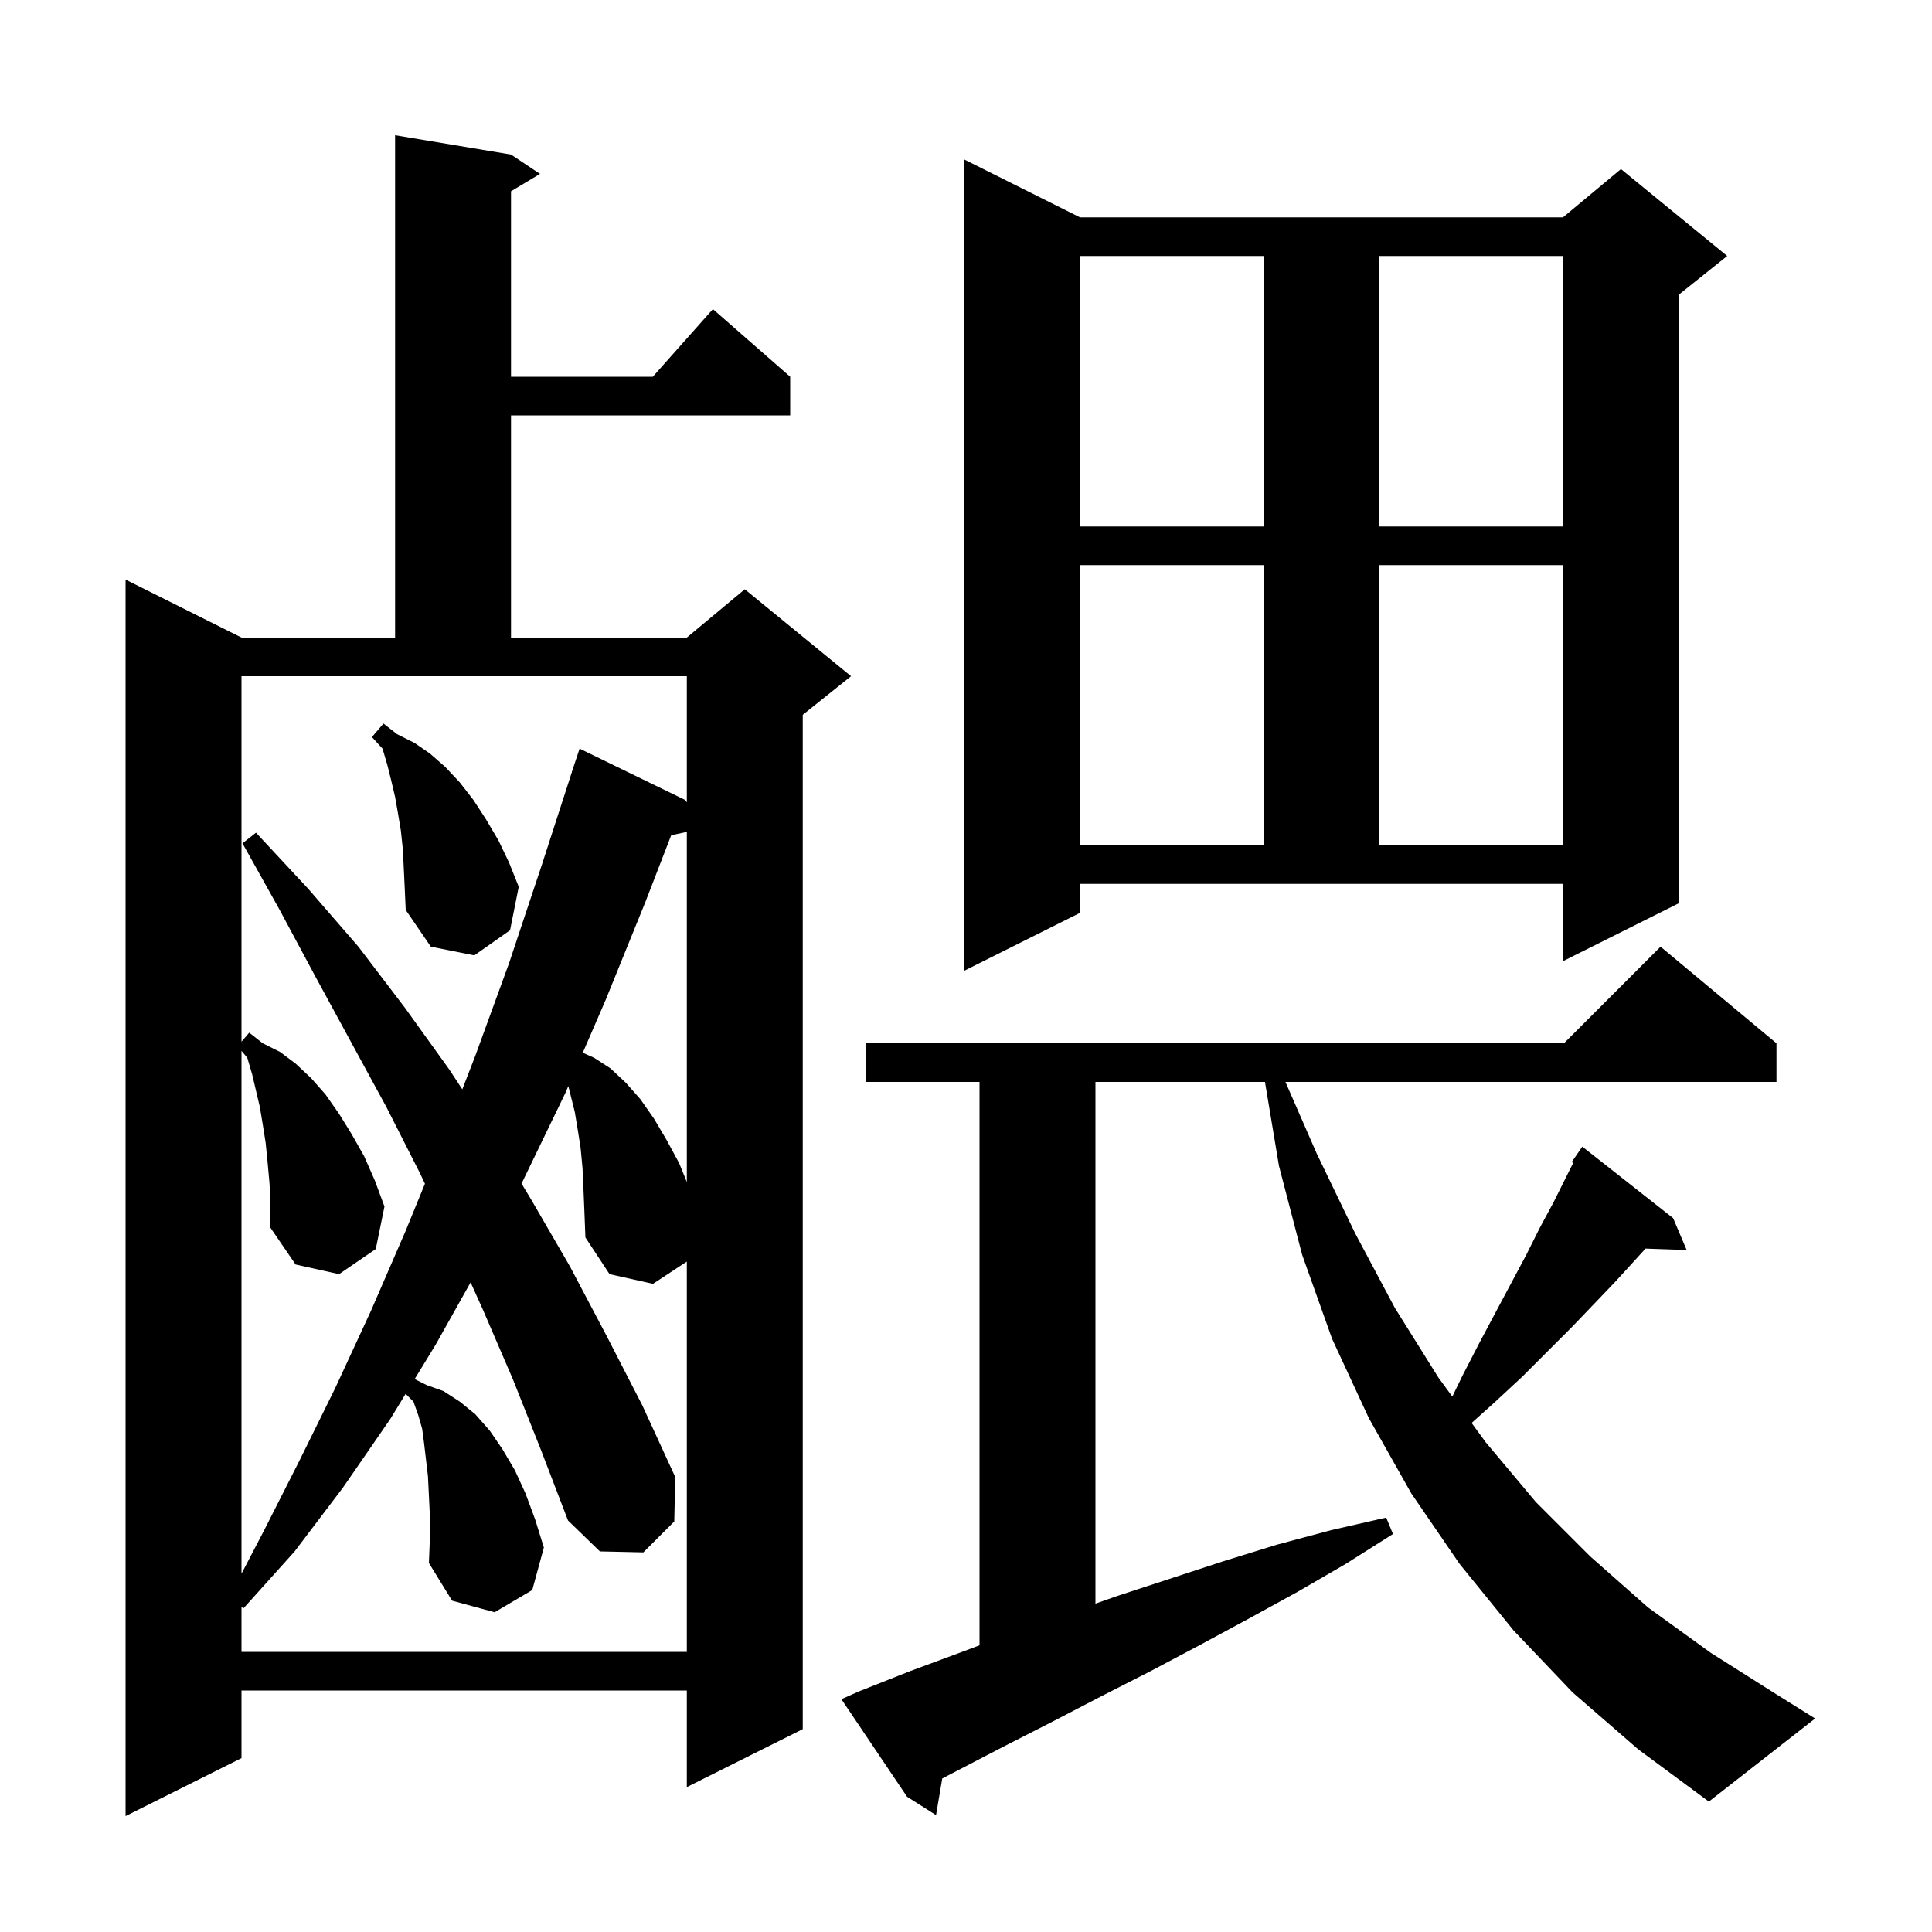 <svg xmlns="http://www.w3.org/2000/svg" xmlns:xlink="http://www.w3.org/1999/xlink" version="1.1" baseProfile="full" viewBox="0 0 200 200" width="200" height="200">
<g fill="black">
<path d="M 52.9 16.0 L 55.9 18.0 L 52.9 19.8 L 52.9 39.0 L 67.578 39.0 L 73.8 32.0 L 81.8 39.0 L 81.8 43.0 L 52.9 43.0 L 52.9 66.0 L 71.1 66.0 L 77.1 61.0 L 88.1 70.0 L 83.1 74.0 L 83.1 179.0 L 71.1 185.0 L 71.1 175.0 L 25.0 175.0 L 25.0 182.0 L 13.0 188.0 L 13.0 60.0 L 25.0 66.0 L 40.9 66.0 L 40.9 14.0 Z M 162.8 175.2 L 156.7 168.8 L 151.1 161.9 L 146.1 154.6 L 141.7 146.8 L 137.9 138.6 L 134.8 129.9 L 132.4 120.7 L 130.95 112.0 L 113.4 112.0 L 113.4 166.009 L 115.7 165.2 L 126.7 161.6 L 132.2 159.9 L 137.8 158.4 L 143.5 157.1 L 144.2 158.8 L 139.3 161.9 L 134.3 164.8 L 129.2 167.6 L 124.2 170.3 L 119.1 173.0 L 114.0 175.6 L 109.0 178.2 L 103.9 180.8 L 97.541 184.107 L 96.9 187.9 L 93.9 186.0 L 87.1 175.9 L 88.9 175.1 L 94.2 173.0 L 99.6 171.0 L 101.4 170.321 L 101.4 112.0 L 89.6 112.0 L 89.6 108.0 L 161.9 108.0 L 171.9 98.0 L 183.9 108.0 L 183.9 112.0 L 133.068 112.0 L 136.3 119.4 L 140.3 127.7 L 144.4 135.4 L 148.9 142.6 L 150.344 144.574 L 151.4 142.4 L 153.1 139.1 L 154.8 135.9 L 158.0 129.9 L 159.4 127.1 L 160.8 124.5 L 162.857 120.387 L 162.7 120.3 L 163.8 118.7 L 173.2 126.1 L 174.6 129.4 L 170.343 129.253 L 169.3 130.4 L 167.2 132.7 L 165.0 135.0 L 162.7 137.4 L 157.6 142.5 L 154.8 145.1 L 152.341 147.305 L 153.8 149.3 L 159.0 155.5 L 164.6 161.1 L 170.6 166.4 L 177.1 171.1 L 183.9 175.4 L 187.9 177.9 L 176.9 186.5 L 169.6 181.1 Z M 53.1 142.8 L 50.0 135.6 L 48.717 132.753 L 45.1 139.2 L 42.925 142.763 L 44.2 143.4 L 45.9 144.0 L 47.6 145.1 L 49.2 146.4 L 50.7 148.1 L 52.0 150.0 L 53.3 152.2 L 54.4 154.6 L 55.4 157.3 L 56.3 160.2 L 55.1 164.6 L 51.2 166.9 L 46.8 165.7 L 44.4 161.8 L 44.5 159.3 L 44.5 156.9 L 44.4 154.8 L 44.3 152.8 L 43.9 149.4 L 43.7 147.9 L 43.3 146.5 L 42.8 145.1 L 41.992 144.292 L 40.4 146.9 L 35.5 154.0 L 30.5 160.6 L 25.2 166.5 L 25.0 166.353 L 25.0 171.0 L 71.1 171.0 L 71.1 130.597 L 67.6 132.9 L 63.1 131.9 L 60.6 128.1 L 60.5 125.5 L 60.4 123.1 L 60.3 120.9 L 60.1 118.8 L 59.8 116.9 L 59.5 115.1 L 58.833 112.431 L 58.5 113.2 L 54.1 122.3 L 53.988 122.522 L 55.0 124.2 L 59.0 131.1 L 62.8 138.3 L 66.5 145.5 L 69.9 152.9 L 69.8 157.5 L 66.6 160.7 L 62.1 160.6 L 58.8 157.4 L 56.0 150.1 Z M 25.0 107.833 L 25.8 106.9 L 27.2 108.0 L 29.0 108.9 L 30.6 110.1 L 32.2 111.6 L 33.7 113.3 L 35.1 115.3 L 36.4 117.4 L 37.7 119.7 L 38.8 122.2 L 39.8 124.9 L 38.9 129.3 L 35.1 131.9 L 30.6 130.9 L 28.0 127.1 L 28.0 124.7 L 27.9 122.5 L 27.7 120.3 L 27.5 118.3 L 27.2 116.4 L 26.9 114.6 L 26.1 111.2 L 25.6 109.5 L 25.0 108.78 L 25.0 162.908 L 27.3 158.5 L 31.0 151.2 L 34.7 143.7 L 38.4 135.7 L 42.0 127.4 L 43.989 122.538 L 43.5 121.5 L 40.0 114.6 L 32.6 101.0 L 28.9 94.1 L 25.1 87.3 L 26.5 86.2 L 31.9 92.0 L 37.1 98.0 L 41.9 104.3 L 46.5 110.7 L 47.858 112.767 L 49.2 109.3 L 52.7 99.7 L 56.1 89.5 L 59.208 79.902 L 59.2 79.9 L 60.0 77.5 L 70.9 82.8 L 71.1 83.064 L 71.1 70.0 L 25.0 70.0 Z M 69.484 86.461 L 66.8 93.4 L 62.7 103.5 L 60.328 108.979 L 61.5 109.5 L 63.2 110.6 L 64.8 112.1 L 66.3 113.8 L 67.7 115.8 L 69.0 118.0 L 70.3 120.4 L 71.1 122.364 L 71.1 86.121 Z M 111.8 94.5 L 99.8 100.5 L 99.8 16.5 L 111.8 22.5 L 161.8 22.5 L 167.8 17.5 L 178.8 26.5 L 173.8 30.5 L 173.8 93.5 L 161.8 99.5 L 161.8 91.5 L 111.8 91.5 Z M 41.8 89.9 L 41.7 87.9 L 41.5 86.0 L 41.2 84.2 L 40.9 82.5 L 40.5 80.8 L 40.1 79.2 L 39.6 77.5 L 38.5 76.3 L 39.7 74.9 L 41.1 76.0 L 42.9 76.9 L 44.5 78.0 L 46.1 79.4 L 47.6 81.0 L 49.0 82.8 L 50.3 84.8 L 51.6 87.0 L 52.7 89.3 L 53.7 91.8 L 52.8 96.3 L 49.1 98.9 L 44.6 98.0 L 42.0 94.2 L 41.9 92.0 Z M 111.8 58.5 L 111.8 87.5 L 130.8 87.5 L 130.8 58.5 Z M 142.8 58.5 L 142.8 87.5 L 161.8 87.5 L 161.8 58.5 Z M 111.8 26.5 L 111.8 54.5 L 130.8 54.5 L 130.8 26.5 Z M 142.8 26.5 L 142.8 54.5 L 161.8 54.5 L 161.8 26.5 Z " />
</g>
</svg>
